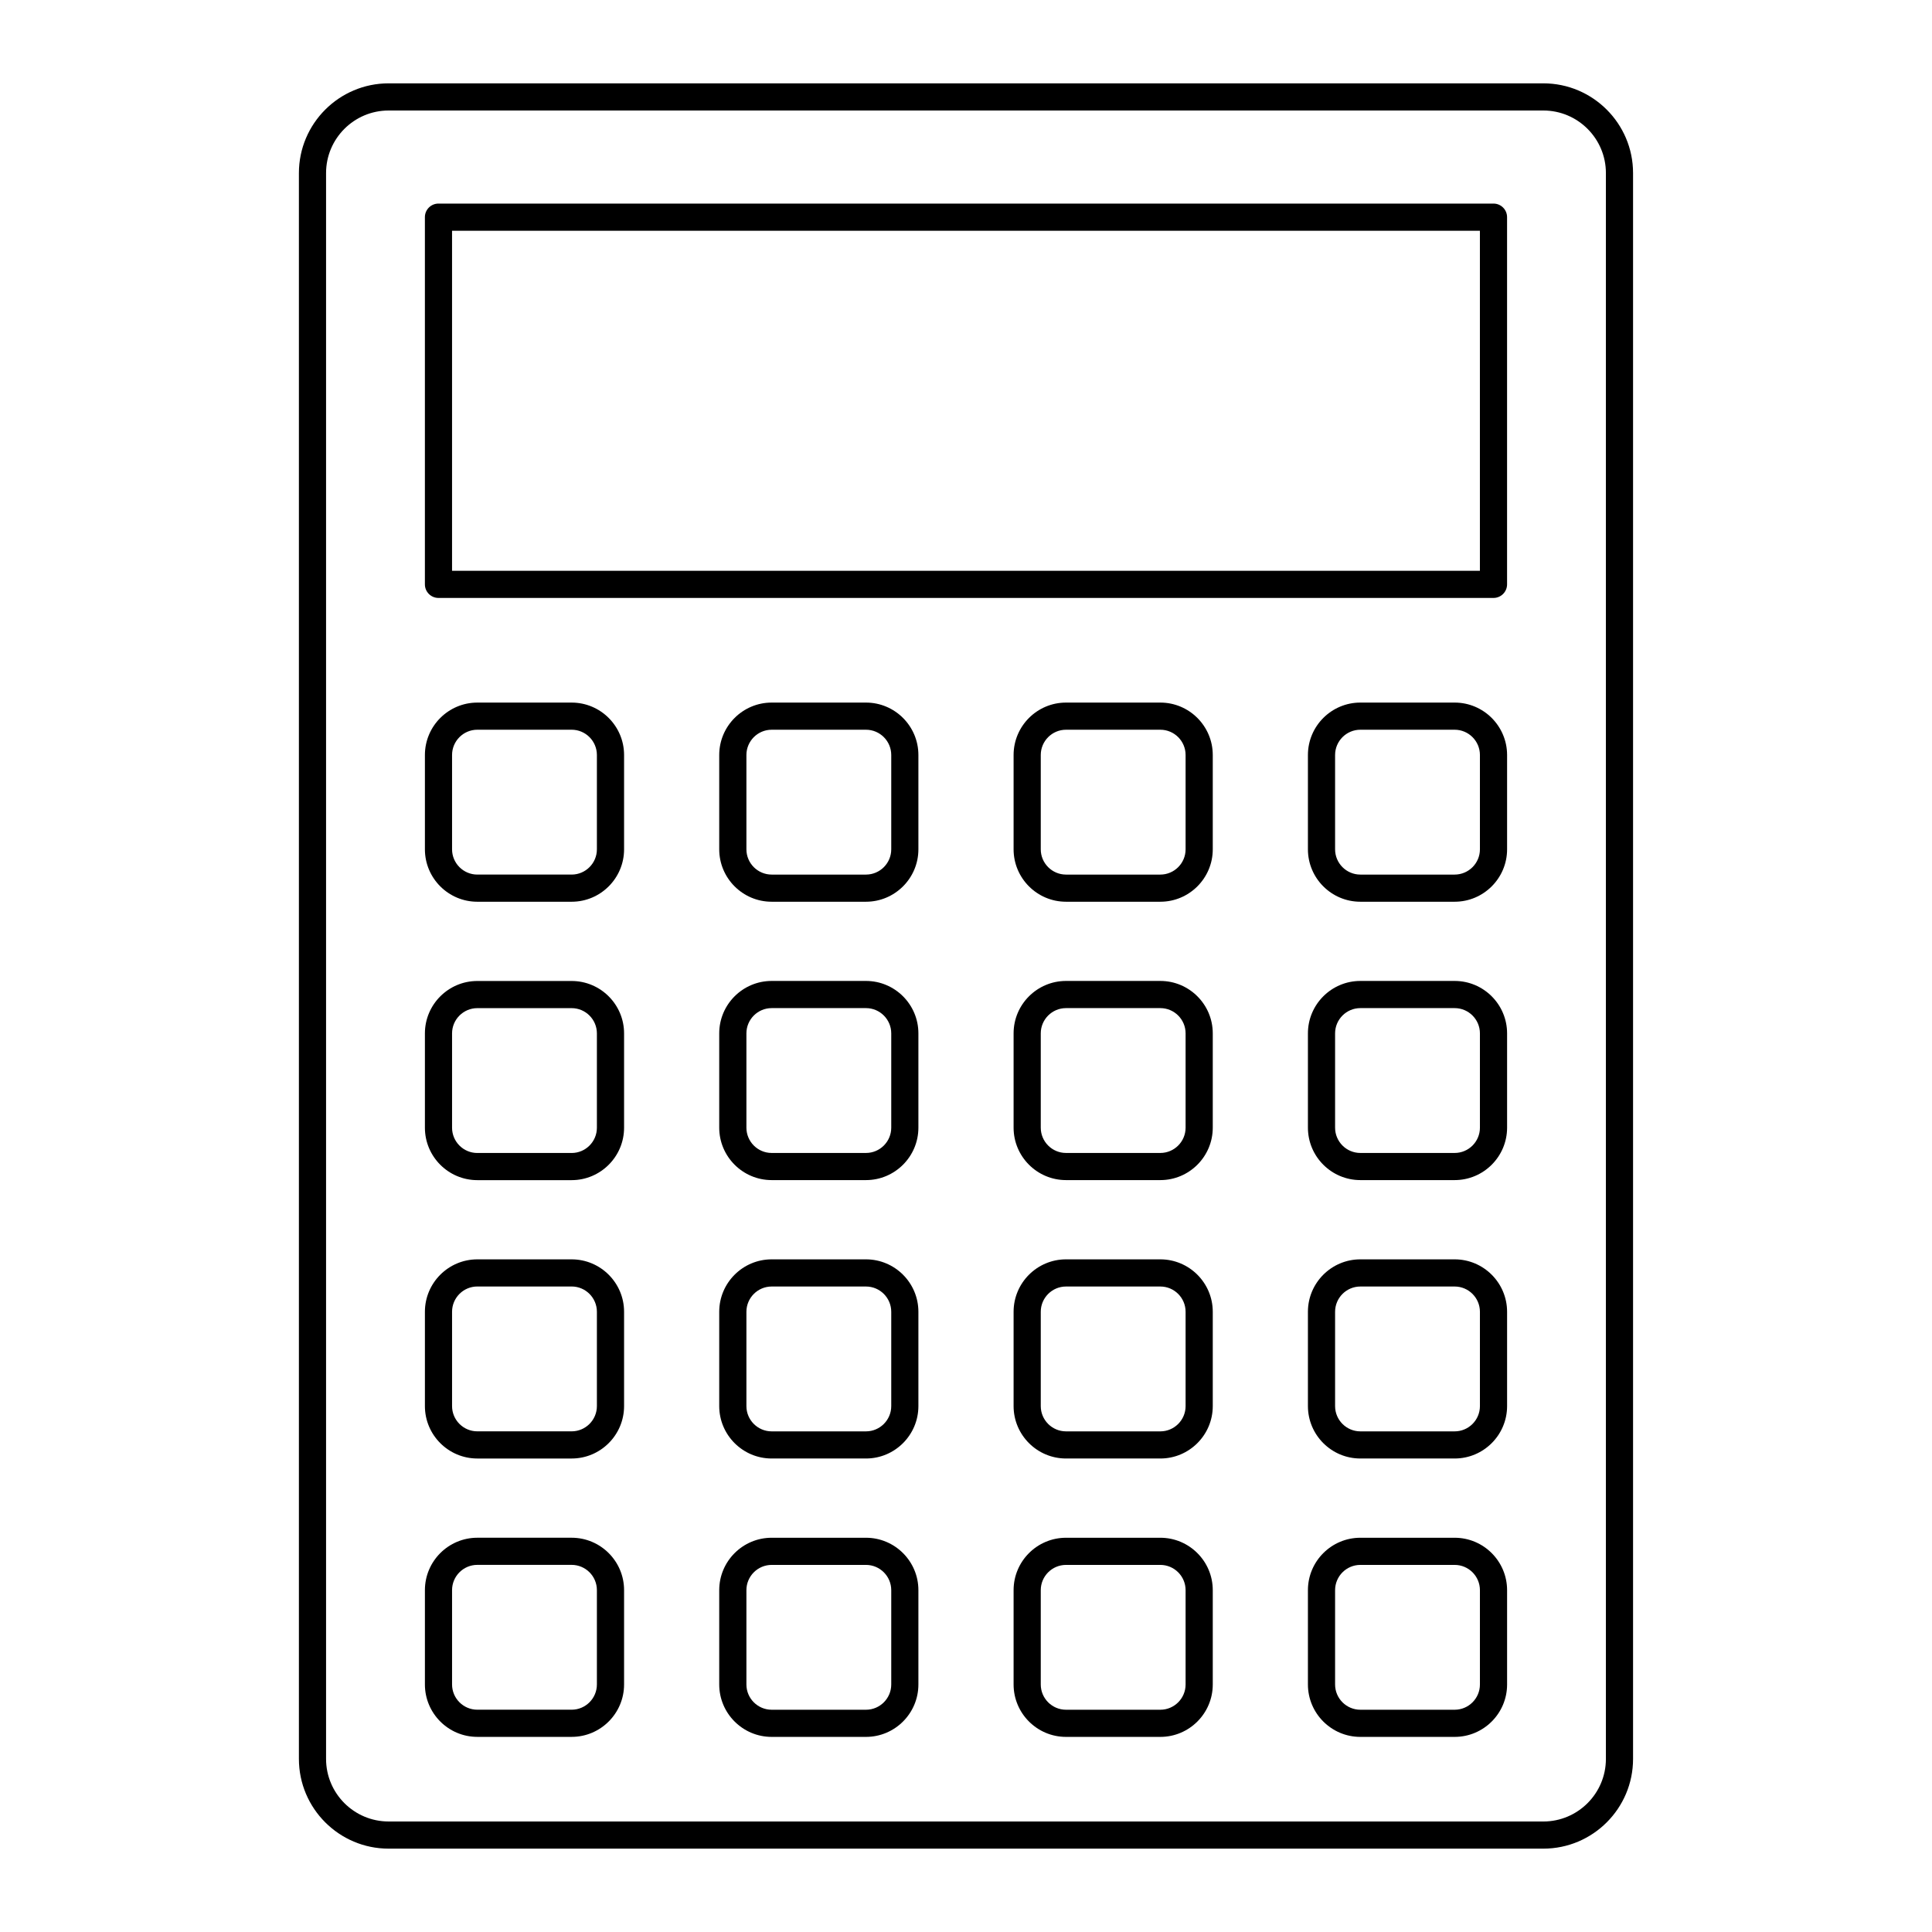 <?xml version="1.0" encoding="UTF-8"?>
<!-- Uploaded to: SVG Repo, www.svgrepo.com, Generator: SVG Repo Mixer Tools -->
<svg fill="#000000" width="800px" height="800px" version="1.1" viewBox="144 144 512 512" xmlns="http://www.w3.org/2000/svg">
 <g>
  <path d="m553 633.91c13.113 0 23.777-10.664 23.777-23.777v-420.27c0-13.109-10.664-23.777-23.777-23.777h-306.01c-13.109 0-23.777 10.668-23.777 23.777v420.27c0 13.113 10.668 23.777 23.777 23.777zm-322.59-23.777v-420.27c0-9.145 7.438-16.578 16.578-16.578h306.01c9.141 0 16.582 7.434 16.582 16.578v420.27c0 9.145-7.438 16.582-16.582 16.582l-306.01-0.004c-9.141 0-16.578-7.434-16.578-16.578z"/>
  <path d="m260.2 302.46h279.59c1.988 0 3.598-1.609 3.598-3.598v-97.312c0-1.988-1.609-3.598-3.598-3.598h-279.59c-1.988 0-3.598 1.609-3.598 3.598v97.312c0 1.988 1.609 3.598 3.598 3.598zm3.598-97.312h272.39v90.113h-272.39z"/>
  <path d="m270.5 382.97h24.992c7.66 0 13.895-6.231 13.895-13.891v-24.992c0-7.66-6.234-13.895-13.895-13.895h-24.992c-7.66 0-13.895 6.234-13.895 13.895v24.992c0 7.66 6.231 13.891 13.895 13.891zm-6.699-38.887c0-3.695 3.004-6.699 6.695-6.699h24.992c3.691 0 6.695 3.004 6.695 6.699v24.992c0 3.691-3.004 6.695-6.695 6.695h-24.992c-3.691 0-6.695-3.004-6.695-6.695z"/>
  <path d="m373.49 330.19h-24.992c-7.66 0-13.895 6.234-13.895 13.895v24.992c0 7.66 6.234 13.891 13.895 13.891h24.992c7.66 0 13.895-6.231 13.895-13.891v-24.992c0-7.66-6.231-13.895-13.895-13.895zm6.699 38.887c0 3.691-3.004 6.695-6.695 6.695h-24.992c-3.691 0-6.695-3.004-6.695-6.695v-24.992c0-3.695 3.004-6.699 6.695-6.699h24.992c3.691 0 6.695 3.004 6.695 6.699z"/>
  <path d="m451.5 330.19h-24.992c-7.66 0-13.895 6.234-13.895 13.895v24.992c0 7.66 6.234 13.891 13.895 13.891h24.992c7.66 0 13.895-6.231 13.895-13.891v-24.992c0-7.66-6.234-13.895-13.895-13.895zm6.695 38.887c0 3.691-3.004 6.695-6.695 6.695h-24.992c-3.691 0-6.695-3.004-6.695-6.695v-24.992c0-3.695 3.004-6.699 6.695-6.699h24.992c3.691 0 6.695 3.004 6.695 6.699z"/>
  <path d="m529.5 330.19h-24.992c-7.66 0-13.895 6.234-13.895 13.895v24.992c0 7.66 6.234 13.891 13.895 13.891h24.992c7.66 0 13.895-6.231 13.895-13.891v-24.992c-0.004-7.66-6.234-13.895-13.895-13.895zm6.695 38.887c0 3.691-3.004 6.695-6.695 6.695h-24.992c-3.691 0-6.695-3.004-6.695-6.695v-24.992c0-3.695 3.004-6.699 6.695-6.699h24.992c3.691 0 6.695 3.004 6.695 6.699z"/>
  <path d="m270.5 456.75h24.992c7.66 0 13.895-6.234 13.895-13.895v-24.992c0-7.66-6.234-13.891-13.895-13.891h-24.992c-7.66 0-13.895 6.231-13.895 13.891v24.992c0 7.66 6.231 13.895 13.895 13.895zm-6.699-38.887c0-3.691 3.004-6.695 6.695-6.695h24.992c3.691 0 6.695 3.004 6.695 6.695v24.992c0 3.695-3.004 6.699-6.695 6.699h-24.992c-3.691 0-6.695-3.004-6.695-6.699z"/>
  <path d="m373.49 403.96h-24.992c-7.66 0-13.895 6.231-13.895 13.891v24.992c0 7.66 6.234 13.895 13.895 13.895h24.992c7.66 0 13.895-6.234 13.895-13.895v-24.992c0-7.66-6.231-13.891-13.895-13.891zm6.699 38.887c0 3.695-3.004 6.699-6.695 6.699h-24.992c-3.691 0-6.695-3.004-6.695-6.699v-24.992c0-3.691 3.004-6.695 6.695-6.695h24.992c3.691 0 6.695 3.004 6.695 6.695z"/>
  <path d="m451.5 403.96h-24.992c-7.66 0-13.895 6.231-13.895 13.891v24.992c0 7.66 6.234 13.895 13.895 13.895h24.992c7.66 0 13.895-6.234 13.895-13.895v-24.992c0-7.66-6.234-13.891-13.895-13.891zm6.695 38.887c0 3.695-3.004 6.699-6.695 6.699h-24.992c-3.691 0-6.695-3.004-6.695-6.699v-24.992c0-3.691 3.004-6.695 6.695-6.695h24.992c3.691 0 6.695 3.004 6.695 6.695z"/>
  <path d="m529.5 403.96h-24.992c-7.66 0-13.895 6.231-13.895 13.891v24.992c0 7.66 6.234 13.895 13.895 13.895h24.992c7.66 0 13.895-6.234 13.895-13.895v-24.992c-0.004-7.66-6.234-13.891-13.895-13.891zm6.695 38.887c0 3.695-3.004 6.699-6.695 6.699h-24.992c-3.691 0-6.695-3.004-6.695-6.699v-24.992c0-3.691 3.004-6.695 6.695-6.695h24.992c3.691 0 6.695 3.004 6.695 6.695z"/>
  <path d="m270.5 530.52h24.992c7.66 0 13.895-6.231 13.895-13.891v-24.992c0-7.66-6.234-13.895-13.895-13.895h-24.992c-7.66 0-13.895 6.234-13.895 13.895v24.992c0 7.66 6.231 13.891 13.895 13.891zm-6.699-38.887c0-3.695 3.004-6.699 6.695-6.699h24.992c3.691 0 6.695 3.004 6.695 6.699v24.992c0 3.691-3.004 6.695-6.695 6.695h-24.992c-3.691 0-6.695-3.004-6.695-6.695z"/>
  <path d="m373.49 477.74h-24.992c-7.66 0-13.895 6.234-13.895 13.895v24.992c0 7.66 6.234 13.891 13.895 13.891h24.992c7.66 0 13.895-6.231 13.895-13.891v-24.992c0-7.66-6.231-13.895-13.895-13.895zm6.699 38.891c0 3.691-3.004 6.695-6.695 6.695h-24.992c-3.691 0-6.695-3.004-6.695-6.695v-24.992c0-3.695 3.004-6.699 6.695-6.699h24.992c3.691 0 6.695 3.004 6.695 6.699z"/>
  <path d="m451.5 477.74h-24.992c-7.66 0-13.895 6.234-13.895 13.895v24.992c0 7.66 6.234 13.891 13.895 13.891h24.992c7.66 0 13.895-6.231 13.895-13.891v-24.992c0-7.66-6.234-13.895-13.895-13.895zm6.695 38.891c0 3.691-3.004 6.695-6.695 6.695h-24.992c-3.691 0-6.695-3.004-6.695-6.695v-24.992c0-3.695 3.004-6.699 6.695-6.699h24.992c3.691 0 6.695 3.004 6.695 6.699z"/>
  <path d="m529.5 477.74h-24.992c-7.66 0-13.895 6.234-13.895 13.895v24.992c0 7.66 6.234 13.891 13.895 13.891h24.992c7.66 0 13.895-6.231 13.895-13.891v-24.992c-0.004-7.66-6.234-13.895-13.895-13.895zm6.695 38.891c0 3.691-3.004 6.695-6.695 6.695h-24.992c-3.691 0-6.695-3.004-6.695-6.695v-24.992c0-3.695 3.004-6.699 6.695-6.699h24.992c3.691 0 6.695 3.004 6.695 6.699z"/>
  <path d="m270.5 604.29h24.992c7.66 0 13.895-6.231 13.895-13.891v-24.992c0-7.66-6.234-13.891-13.895-13.891h-24.992c-7.66 0-13.895 6.231-13.895 13.891v24.992c0 7.66 6.231 13.891 13.895 13.891zm-6.699-38.887c0-3.691 3.004-6.695 6.695-6.695h24.992c3.691 0 6.695 3.004 6.695 6.695v24.992c0 3.691-3.004 6.695-6.695 6.695h-24.992c-3.691 0-6.695-3.004-6.695-6.695z"/>
  <path d="m373.49 551.52h-24.992c-7.66 0-13.895 6.231-13.895 13.891v24.992c0 7.66 6.234 13.891 13.895 13.891h24.992c7.66 0 13.895-6.231 13.895-13.891v-24.992c0-7.66-6.231-13.891-13.895-13.891zm6.699 38.883c0 3.691-3.004 6.695-6.695 6.695h-24.992c-3.691 0-6.695-3.004-6.695-6.695v-24.992c0-3.691 3.004-6.695 6.695-6.695h24.992c3.691 0 6.695 3.004 6.695 6.695z"/>
  <path d="m451.5 551.52h-24.992c-7.66 0-13.895 6.231-13.895 13.891v24.992c0 7.66 6.234 13.891 13.895 13.891h24.992c7.66 0 13.895-6.231 13.895-13.891v-24.992c0-7.66-6.234-13.891-13.895-13.891zm6.695 38.883c0 3.691-3.004 6.695-6.695 6.695h-24.992c-3.691 0-6.695-3.004-6.695-6.695v-24.992c0-3.691 3.004-6.695 6.695-6.695h24.992c3.691 0 6.695 3.004 6.695 6.695z"/>
  <path d="m529.5 551.52h-24.992c-7.66 0-13.895 6.231-13.895 13.891v24.992c0 7.66 6.234 13.891 13.895 13.891h24.992c7.66 0 13.895-6.231 13.895-13.891v-24.992c-0.004-7.66-6.234-13.891-13.895-13.891zm6.695 38.883c0 3.691-3.004 6.695-6.695 6.695h-24.992c-3.691 0-6.695-3.004-6.695-6.695v-24.992c0-3.691 3.004-6.695 6.695-6.695h24.992c3.691 0 6.695 3.004 6.695 6.695z"/>
 </g>
</svg>